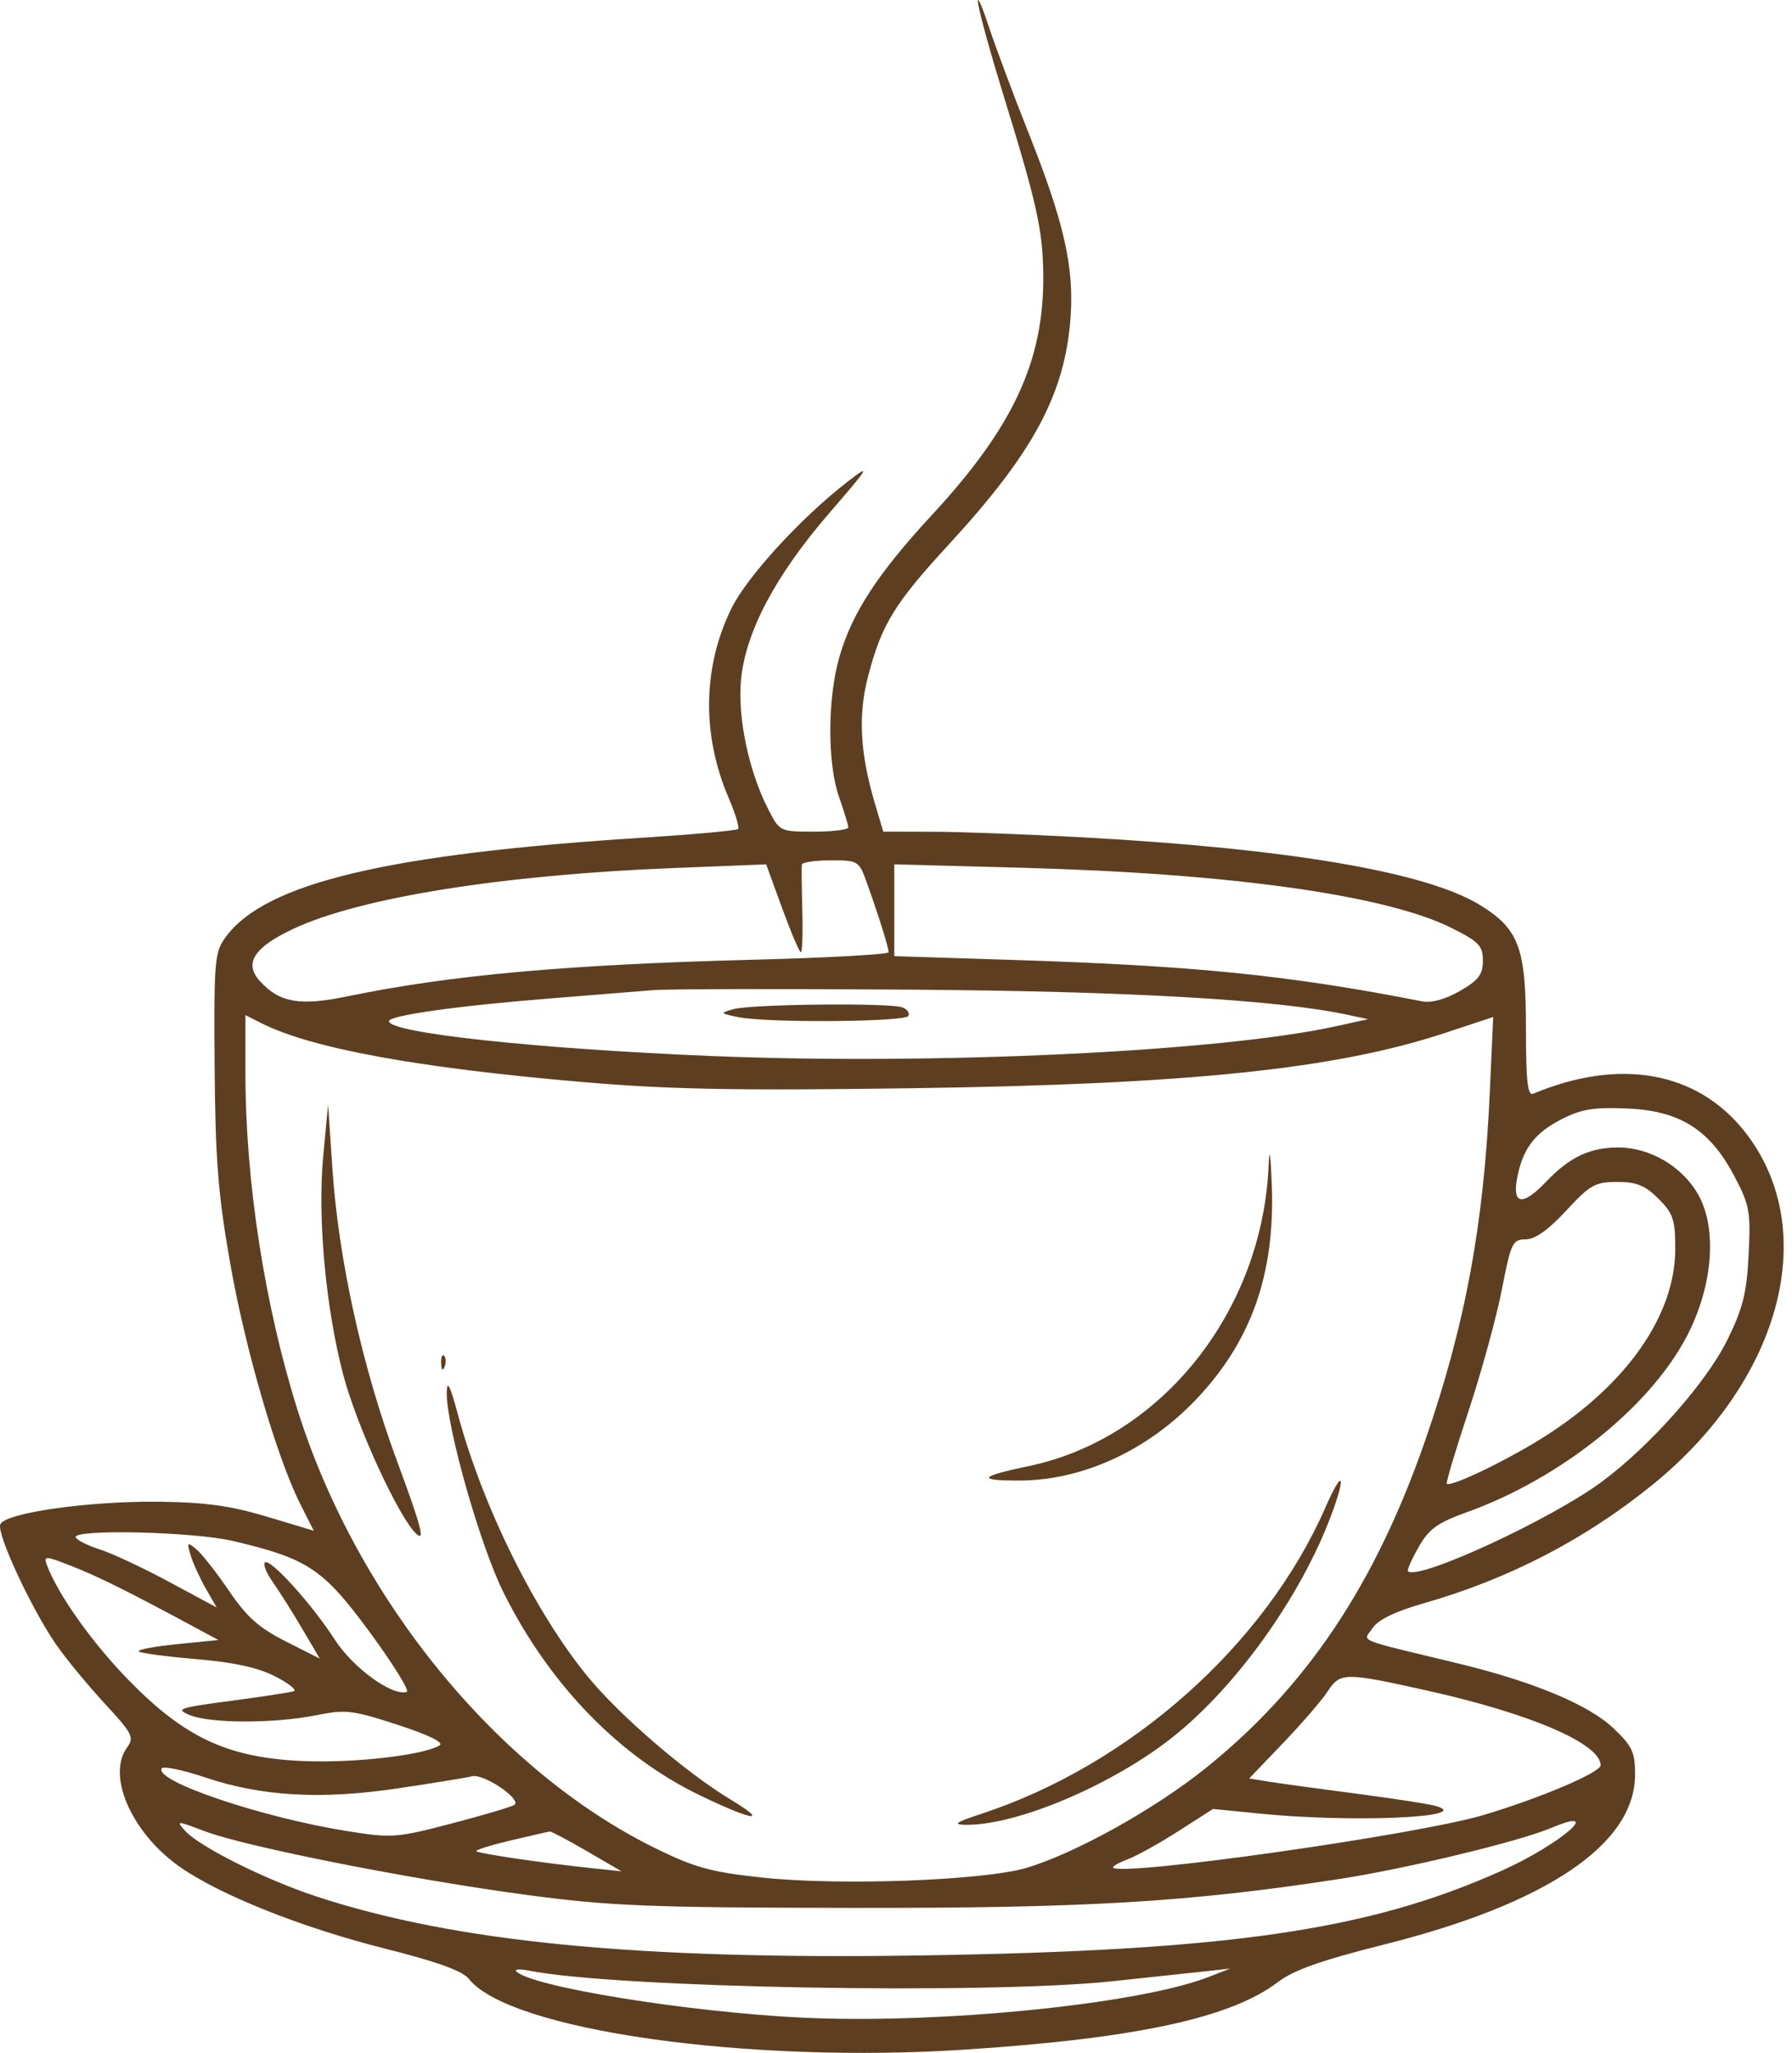 <svg width="199" height="228" viewBox="0 0 199 228" fill="none" xmlns="http://www.w3.org/2000/svg">
<path fill-rule="evenodd" clip-rule="evenodd" d="M108.64 0.524C108.851 1.751 110.041 6.056 111.285 10.089C115.181 22.712 115.817 25.571 115.854 30.63C115.925 40.091 112.504 47.446 103.512 57.161C97.503 63.654 94.643 68.028 93.232 72.882C91.883 77.521 91.86 84.764 93.182 88.524C93.738 90.102 94.196 91.609 94.201 91.871C94.206 92.134 92.494 92.35 90.397 92.35C86.59 92.35 86.581 92.345 85.282 89.798C83.144 85.606 81.906 79.715 82.285 75.531C82.768 70.21 86.112 63.885 92.105 56.959C96.556 51.814 96.773 51.448 94.205 53.427C88.993 57.442 82.959 64.019 81.214 67.586C78.018 74.119 77.919 81.643 80.939 88.661C81.669 90.36 82.129 91.889 81.96 92.059C81.79 92.228 77.088 92.656 71.51 93.011C43.076 94.818 29.481 98.046 25.074 104.038C23.827 105.733 23.751 106.606 23.835 118.386C23.909 128.698 24.214 132.585 25.553 140.235C27.225 149.793 30.728 161.821 33.357 167.034L34.842 169.98L29.613 168.408C25.623 167.209 22.798 166.819 17.688 166.76C9.835 166.67 0.521 167.998 0.029 169.28C-0.374 170.33 3.456 178.58 6.198 182.565C7.281 184.139 9.706 187.089 11.589 189.122C14.703 192.485 14.93 192.927 14.117 194.039C11.82 197.18 14.614 203.528 19.948 207.288C24.388 210.418 33.513 214.056 42.744 216.379C48.547 217.839 51.36 218.855 52.067 219.746C56.59 225.451 83.013 229.199 107.354 227.587C126.258 226.335 136.708 224.07 141.915 220.096C143.648 218.773 146.742 217.679 153.656 215.943C171.803 211.389 181.573 204.778 181.573 197.054C181.573 194.553 181.258 193.884 179.144 191.889C176.387 189.286 170.275 186.738 161.956 184.724C150.234 181.887 151.381 182.361 152.424 180.79C153.04 179.863 154.928 178.944 158.056 178.052C167.517 175.35 175.955 170.988 183.452 164.922C197.882 153.246 202.279 136.452 193.736 125.644C188.458 118.968 179.855 117.433 170.254 121.455C169.642 121.712 169.457 120.033 169.455 114.243C169.455 105.243 168.679 103.156 164.347 100.496C158.389 96.839 143.182 94.244 120.355 92.988C114.218 92.65 106.696 92.369 103.641 92.362L98.085 92.35L97.159 89.228C95.518 83.701 95.278 79.479 96.368 75.23C97.861 69.399 99.293 67.051 105.396 60.425C114.775 50.241 118.26 43.742 118.883 35.278C119.296 29.662 118.153 24.637 114.203 14.716C112.561 10.593 110.553 5.211 109.738 2.756C108.924 0.301 108.43 -0.704 108.64 0.524ZM89.041 96.016C89.003 96.279 89.028 98.575 89.097 101.118C89.166 103.661 89.091 105.741 88.932 105.741C88.772 105.741 87.841 103.545 86.862 100.862L85.083 95.984L74.82 96.39C55.827 97.141 40.003 99.667 32.609 103.127C28.218 105.182 27.061 106.956 28.836 108.917C31.032 111.344 33.272 111.738 38.596 110.636C49.933 108.287 63.034 107.104 83.529 106.576C91.859 106.361 98.674 105.985 98.674 105.74C98.674 105.21 97.677 102.007 96.343 98.248C95.387 95.558 95.357 95.538 92.244 95.538C90.52 95.538 89.078 95.754 89.041 96.016ZM99.312 101.078V106.176L112.225 106.586C132.691 107.235 143.043 108.28 157.978 111.202C158.96 111.394 160.553 110.948 162.123 110.042C164.196 108.846 164.674 108.215 164.674 106.677C164.674 105.02 164.237 104.566 161.167 103.033C153.886 99.399 136.617 96.981 113.5 96.36L99.312 95.979V101.078ZM72.529 109.95C70.951 110.083 65.929 110.488 61.369 110.849C50.888 111.68 43.195 112.758 43.195 113.396C43.195 114.697 59.462 116.456 78.953 117.262C103.886 118.293 135.6 116.779 148.443 113.943L151.92 113.175L149.689 112.696C141.869 111.015 125.545 110.072 101.225 109.895C87.02 109.792 74.107 109.816 72.529 109.95ZM81.456 112.06C79.918 112.498 79.937 112.529 82.014 112.953C85.164 113.597 100.451 113.491 100.864 112.822C101.059 112.508 100.765 112.078 100.212 111.866C98.839 111.339 83.434 111.498 81.456 112.06ZM27.253 119.141C27.253 131.218 29.397 145.037 33.076 156.679C39.681 177.579 55.255 196.627 72.774 205.235C77.172 207.394 78.955 207.885 84.645 208.495C93.222 209.416 109.224 208.829 113.978 207.419C119.352 205.826 128.122 200.958 133.792 196.421C145.022 187.436 152.67 176.05 158.244 160.018C162.705 147.185 164.774 136.053 165.441 121.294L165.819 112.934L160.464 114.704C148.307 118.723 131.99 120.414 101.225 120.843C81.586 121.117 74.249 120.977 64.558 120.142C46.288 118.568 34.549 116.411 29.007 113.609L27.253 112.723V119.141ZM35.893 128.379C35.251 135.204 36.16 145.185 38.102 152.611C39.596 158.32 44.316 168.595 46.251 170.346C47.228 171.23 46.748 169.421 44.135 162.368C40.227 151.819 37.596 139.935 36.91 129.732L36.434 122.64L35.893 128.379ZM173.486 124.245C170.418 125.803 169.093 127.547 168.475 130.836C167.917 133.816 169.11 133.946 171.729 131.192C174.292 128.495 176.562 127.422 179.7 127.422C183.253 127.422 186.829 129.532 188.592 132.668C190.744 136.498 190.202 142.934 187.259 148.501C183.115 156.335 173.236 164.207 162.881 167.928C159.627 169.097 158.689 169.776 157.535 171.8C156.765 173.15 156.234 174.354 156.354 174.475C157.438 175.558 172.188 168.753 177.869 164.548C183.249 160.567 189.498 153.508 191.822 148.787C193.547 145.283 193.97 143.585 194.185 139.318C194.424 134.55 194.293 133.827 192.605 130.621C189.879 125.446 186.58 123.354 180.735 123.094C177.05 122.931 175.63 123.156 173.486 124.245ZM140.884 129.335C140.227 145.603 128.993 159.716 114.246 162.801C108.736 163.954 108.422 164.408 113.135 164.408C120.201 164.408 127.463 161.071 132.893 155.329C138.958 148.917 141.586 141.477 141.236 131.703C141.11 128.196 140.968 127.242 140.884 129.335ZM173.92 134.437C171.937 136.583 170.465 137.626 169.418 137.627C167.971 137.629 167.787 138.017 166.778 143.207C166.182 146.275 164.519 152.334 163.083 156.674C161.647 161.013 160.559 164.65 160.666 164.756C161.094 165.185 167.489 162.097 171.607 159.473C180.701 153.678 186.035 145.996 186.036 138.692C186.036 135.435 185.806 134.746 184.172 133.112C182.695 131.635 181.745 131.248 179.588 131.248C177.141 131.248 176.571 131.569 173.92 134.437ZM48.985 151.388C49.016 152.131 49.167 152.282 49.37 151.774C49.554 151.314 49.531 150.763 49.32 150.552C49.108 150.34 48.958 150.716 48.985 151.388ZM49.611 154.615C49.54 158.314 53.318 171.634 55.916 176.842C61.027 187.09 68.794 195.091 77.828 199.414C83.747 202.246 85.474 202.45 81.079 199.797C76.16 196.827 68.816 190.503 65.275 186.185C59.419 179.048 53.616 167.335 50.852 157.074C49.981 153.841 49.639 153.163 49.611 154.615ZM147.208 167.349C140.501 182.677 125.535 195.991 108.877 201.451C106.134 202.35 105.766 202.607 107.191 202.634C112.883 202.741 123.636 198.177 130.343 192.806C137.386 187.166 144.461 177.244 147.811 168.305C149.544 163.682 149.113 162.997 147.208 167.349ZM8.413 170.738C8.614 171.063 9.85 171.669 11.161 172.085C12.471 172.5 15.91 174.114 18.802 175.67L24.06 178.5L22.853 176.396C22.188 175.239 21.431 173.577 21.169 172.703C20.732 171.244 20.785 171.189 21.808 172.039C22.422 172.548 24.053 174.628 25.434 176.661C27.399 179.556 28.766 180.773 31.728 182.268L35.511 184.178L33.54 180.829C32.456 178.987 30.997 176.675 30.298 175.69C29.599 174.705 29.202 173.725 29.416 173.511C29.962 172.965 34.628 178.113 37.181 182.078C39.202 185.215 43.595 188.4 45.174 187.874C45.509 187.762 43.661 184.785 41.069 181.257C35.888 174.206 34.203 173.081 25.871 171.117C21.42 170.068 7.816 169.772 8.413 170.738ZM5.208 173.793C6.431 177.057 10.216 182.392 14.236 186.519C20.503 192.955 25.287 195.188 33.588 195.552C39.274 195.802 47.034 194.916 48.819 193.812C49.331 193.496 47.606 192.651 44.158 191.53C39.137 189.896 38.385 189.808 35.094 190.47C30.451 191.402 23.364 191.392 21.077 190.451C19.438 189.777 19.831 189.639 25.606 188.875C29.084 188.414 32.24 187.932 32.62 187.802C33 187.672 32.072 186.931 30.556 186.154C28.647 185.176 25.953 184.586 21.776 184.234C18.462 183.954 15.595 183.571 15.406 183.381C15.216 183.192 17.13 182.83 19.656 182.576L24.25 182.115L21.727 180.754C14.312 176.756 10.996 175.105 8.046 173.942C5.005 172.744 4.811 172.734 5.208 173.793ZM147.419 187.842C146.792 188.807 144.578 191.371 142.501 193.541L138.724 197.486L140.859 197.837C142.033 198.029 146.436 198.634 150.645 199.179C154.854 199.725 158.871 200.353 159.573 200.576C163.523 201.829 150.126 202.406 140.123 201.412L134.703 200.874L130.877 203.328C128.773 204.677 126.222 206.094 125.209 206.475C124.196 206.856 123.479 207.271 123.614 207.396C124.676 208.374 157.202 203.766 164.596 201.59C170.847 199.751 177.747 196.831 177.747 196.025C177.747 193.634 170.028 190.306 158.54 187.742C149.315 185.684 148.821 185.688 147.419 187.842ZM17.958 196.371C17.092 197.772 29.075 201.825 38.538 203.331C43.553 204.129 44.029 204.094 50.288 202.453C53.876 201.513 56.965 200.59 57.152 200.402C57.844 199.711 53.709 196.94 52.442 197.244C51.74 197.413 48.01 198.02 44.152 198.593C35.639 199.858 29.074 199.484 22.781 197.373C20.302 196.542 18.131 196.09 17.958 196.371ZM20.544 203.291C22.169 205.086 29.53 208.76 35.242 210.627C50.657 215.664 70.797 217.624 102.181 217.143C136.57 216.615 152.137 214.339 166.862 207.685C173.357 204.751 178.294 200.44 172.236 202.993C168.664 204.498 156.116 207.52 148.732 208.653C131.944 211.229 120.61 211.9 94.529 211.861C72.003 211.828 67.792 211.66 58.5 210.421C45.728 208.719 27.283 205.072 22.772 203.359C19.62 202.161 19.518 202.158 20.544 203.291ZM56.695 204.374C54.475 204.9 52.766 205.437 52.896 205.567C53.157 205.828 60.028 206.842 65.514 207.428L69.022 207.803L65.195 205.574C63.091 204.348 61.226 203.362 61.05 203.382C60.875 203.402 58.916 203.849 56.695 204.374ZM57.328 218.906C58.951 220.611 76.48 223.448 89.109 224.05C104.304 224.774 126.351 222.572 134.157 219.552L136.616 218.601L133.747 218.915C132.168 219.088 127.577 219.579 123.544 220.006C109.509 221.494 68.485 220.755 58.819 218.84C57.766 218.632 57.096 218.662 57.328 218.906Z" fill="#5E3E20"/>
</svg>
